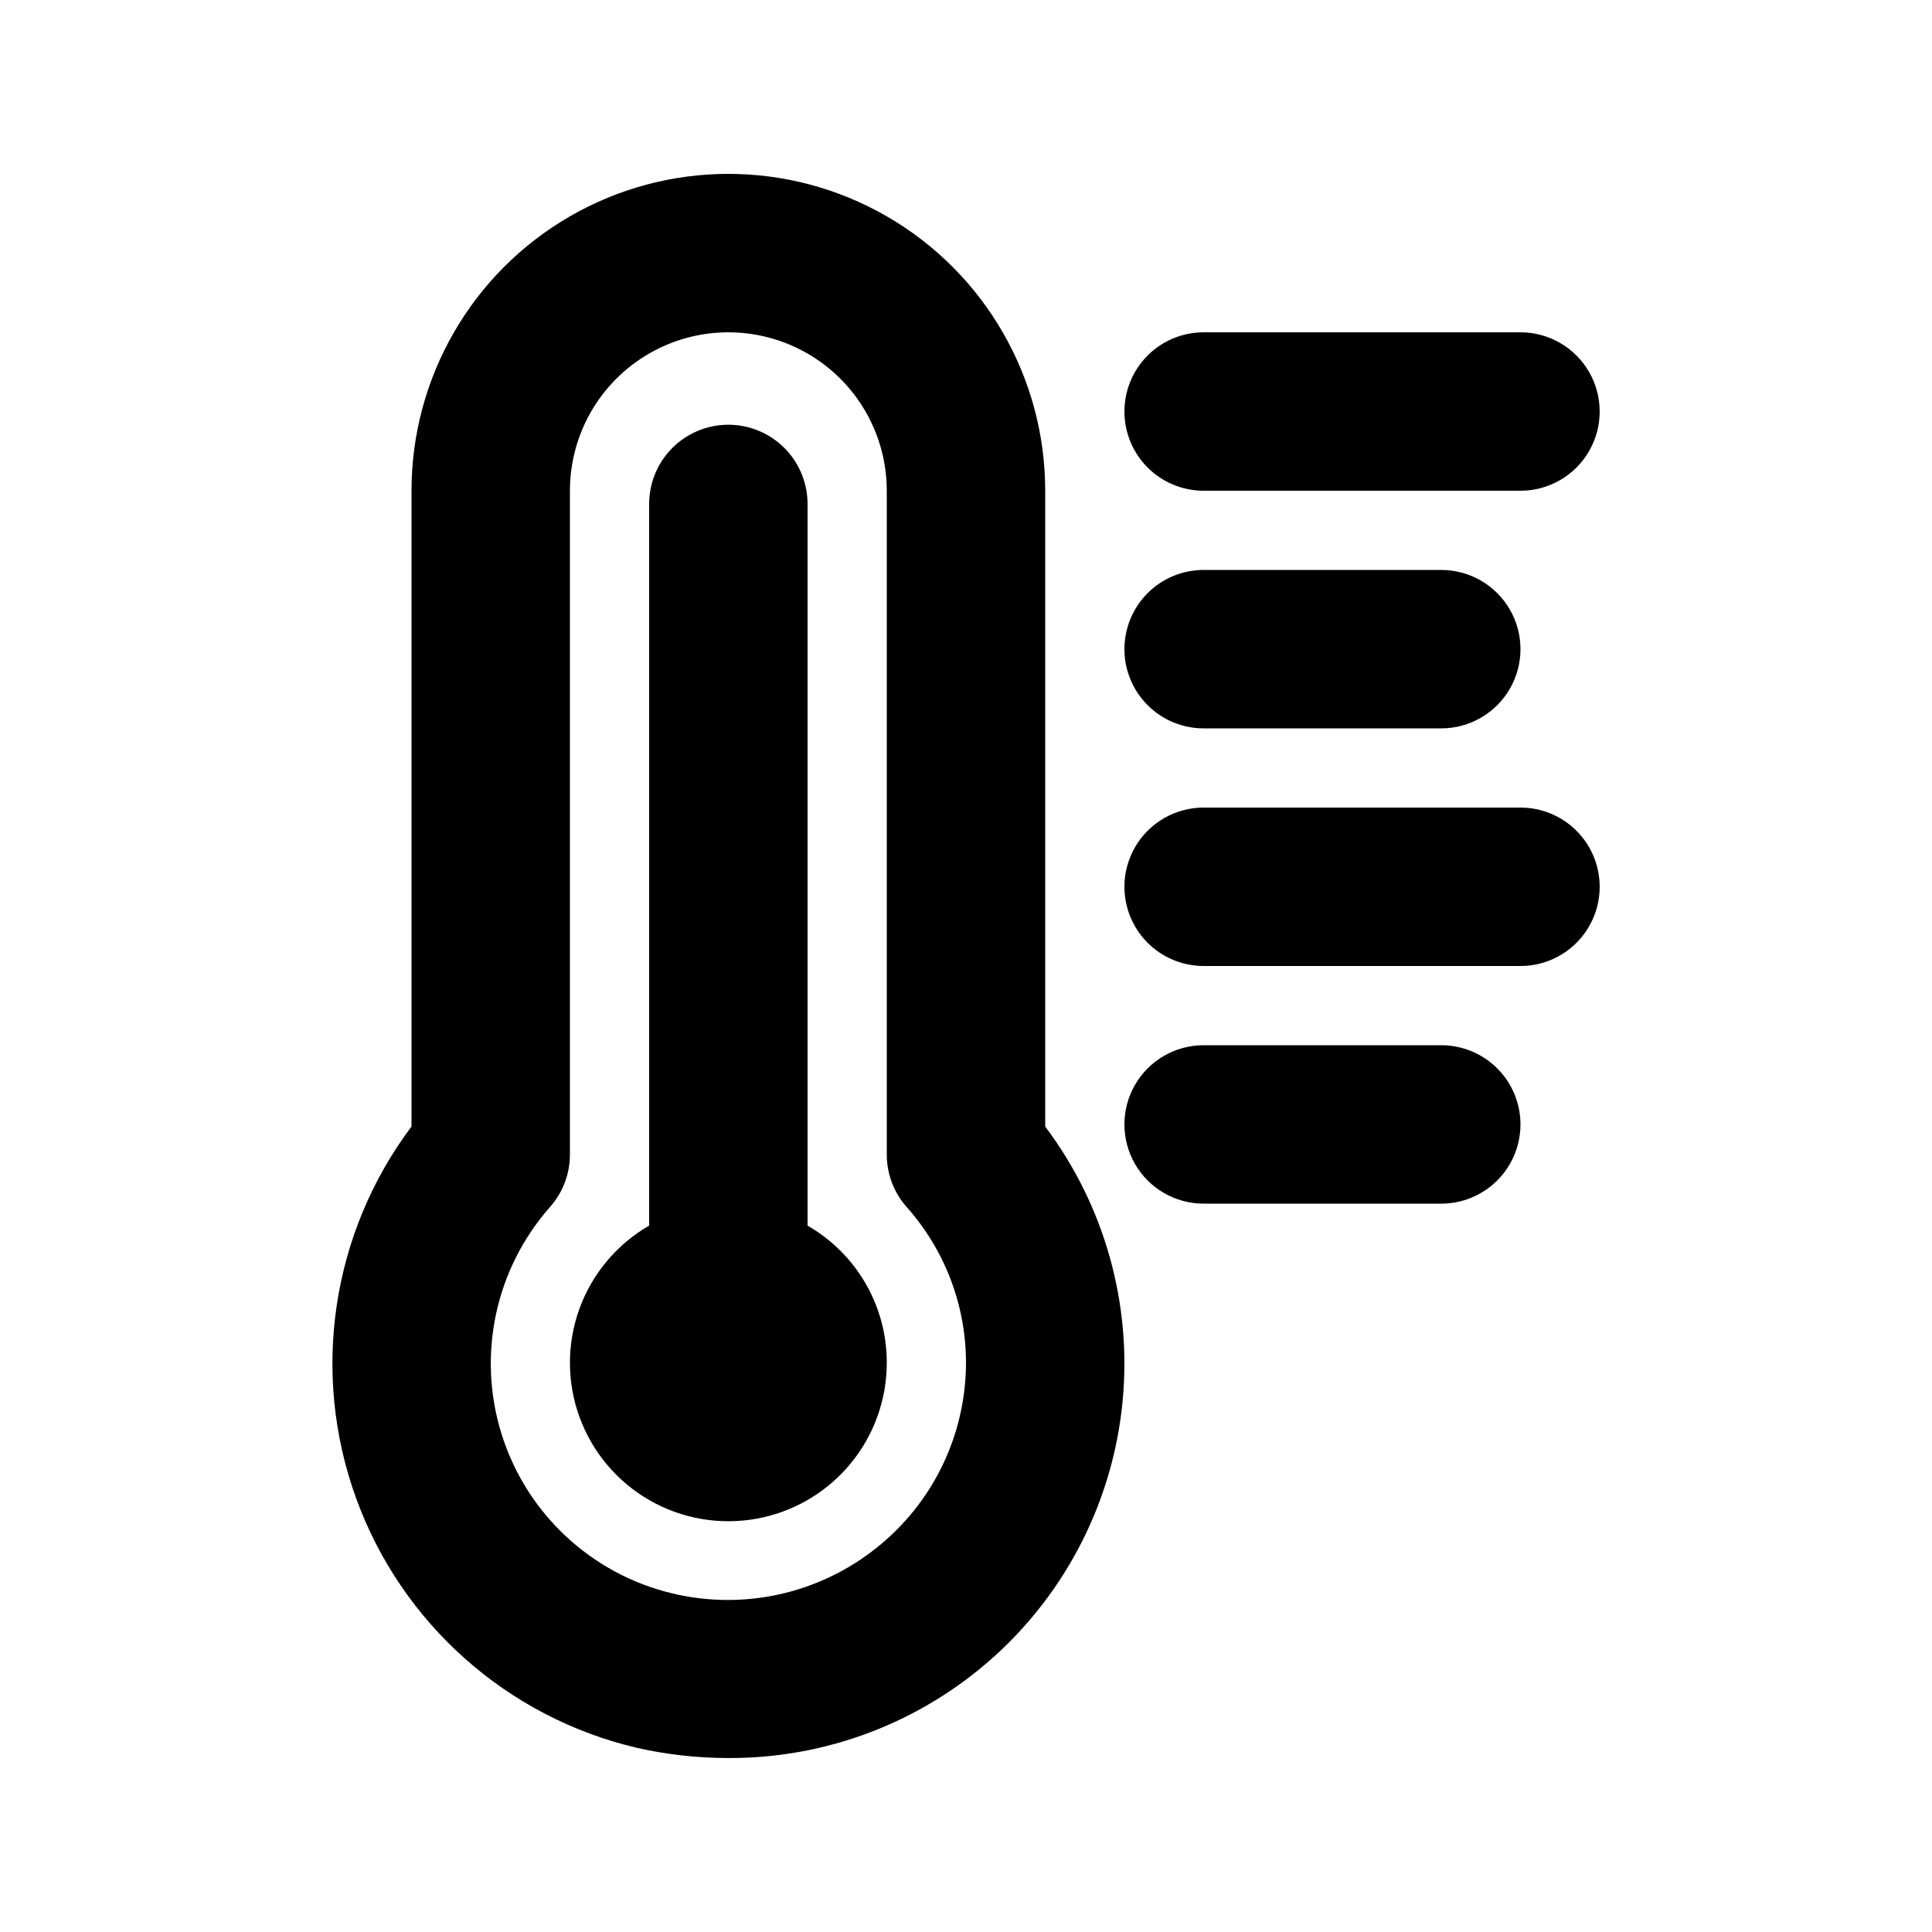 <?xml version="1.0" encoding="UTF-8"?>
<!-- Uploaded to: ICON Repo, www.svgrepo.com, Generator: ICON Repo Mixer Tools -->
<svg fill="#000000" width="800px" height="800px" version="1.1" viewBox="144 144 512 512" xmlns="http://www.w3.org/2000/svg">
 <path d="m420.99 274.05c0-30-16.008-57.719-41.984-72.719-25.98-15-57.988-15-83.969 0-25.98 15-41.984 42.719-41.984 72.719v168.49-0.004c-21.207 28.246-26.73 65.281-14.691 98.484 12.043 33.203 40.023 58.09 74.406 66.172 7.918 1.789 16.012 2.695 24.129 2.703 26.094 0.145 51.293-9.48 70.648-26.977 19.359-17.496 31.473-41.598 33.957-67.574 2.488-25.973-4.828-51.938-20.512-72.789zm-44.715 280.15c-15.246 12.188-35.273 16.629-54.242 12.035-21.383-5.152-38.496-21.141-45.09-42.121-6.59-20.984-1.691-43.887 12.902-60.34 3.348-3.824 5.191-8.73 5.191-13.812v-175.91c0-15 8-28.859 20.992-36.359 12.988-7.5 28.992-7.5 41.984 0 12.988 7.5 20.992 21.359 20.992 36.359v175.91c-0.004 5.082 1.84 9.992 5.188 13.816 10.129 11.328 15.754 25.98 15.805 41.18 0.035 19.18-8.703 37.316-23.723 49.242zm2.731-49.242c0.047 9.883-3.394 19.465-9.719 27.059-6.32 7.598-15.121 12.719-24.844 14.465-9.727 1.746-19.758 0.008-28.328-4.914-8.57-4.922-15.129-12.707-18.523-21.988s-3.406-19.461-0.035-28.75 9.914-17.09 18.473-22.031v-191.25c0-7.5 4-14.43 10.496-18.18 6.492-3.75 14.496-3.75 20.992 0 6.492 3.75 10.496 10.68 10.496 18.18v191.26-0.004c6.363 3.656 11.656 8.922 15.34 15.27 3.688 6.348 5.637 13.551 5.652 20.891zm62.977-251.9c0-5.566 2.211-10.906 6.148-14.844 3.934-3.938 9.273-6.148 14.844-6.148h83.969-0.004c7.5 0 14.43 4 18.18 10.496s3.75 14.496 0 20.992c-3.75 6.496-10.68 10.496-18.18 10.496h-83.965c-5.57 0-10.91-2.211-14.844-6.148-3.938-3.938-6.148-9.277-6.148-14.844zm0 62.977c0-5.57 2.211-10.906 6.148-14.844 3.934-3.938 9.273-6.148 14.844-6.148h62.977-0.004c7.5 0 14.43 4 18.18 10.496 3.75 6.492 3.75 14.496 0 20.992-3.75 6.492-10.68 10.496-18.18 10.496h-62.973c-5.57 0-10.91-2.211-14.844-6.148-3.938-3.938-6.148-9.277-6.148-14.844zm104.96 125.95h-0.004c0 5.566-2.211 10.906-6.148 14.844-3.934 3.934-9.273 6.148-14.844 6.148h-62.973c-7.5 0-14.434-4.004-18.18-10.496-3.75-6.496-3.75-14.5 0-20.992 3.746-6.496 10.68-10.496 18.18-10.496h62.977-0.004c5.57 0 10.91 2.211 14.844 6.148 3.938 3.934 6.148 9.273 6.148 14.844zm20.992-62.977h-0.004c0 5.566-2.211 10.906-6.148 14.844-3.934 3.934-9.273 6.148-14.844 6.148h-83.965c-7.5 0-14.434-4.004-18.18-10.496-3.75-6.496-3.75-14.5 0-20.992 3.746-6.496 10.68-10.496 18.18-10.496h83.969-0.004c5.57 0 10.91 2.211 14.844 6.148 3.938 3.934 6.148 9.273 6.148 14.844z"/>
</svg>